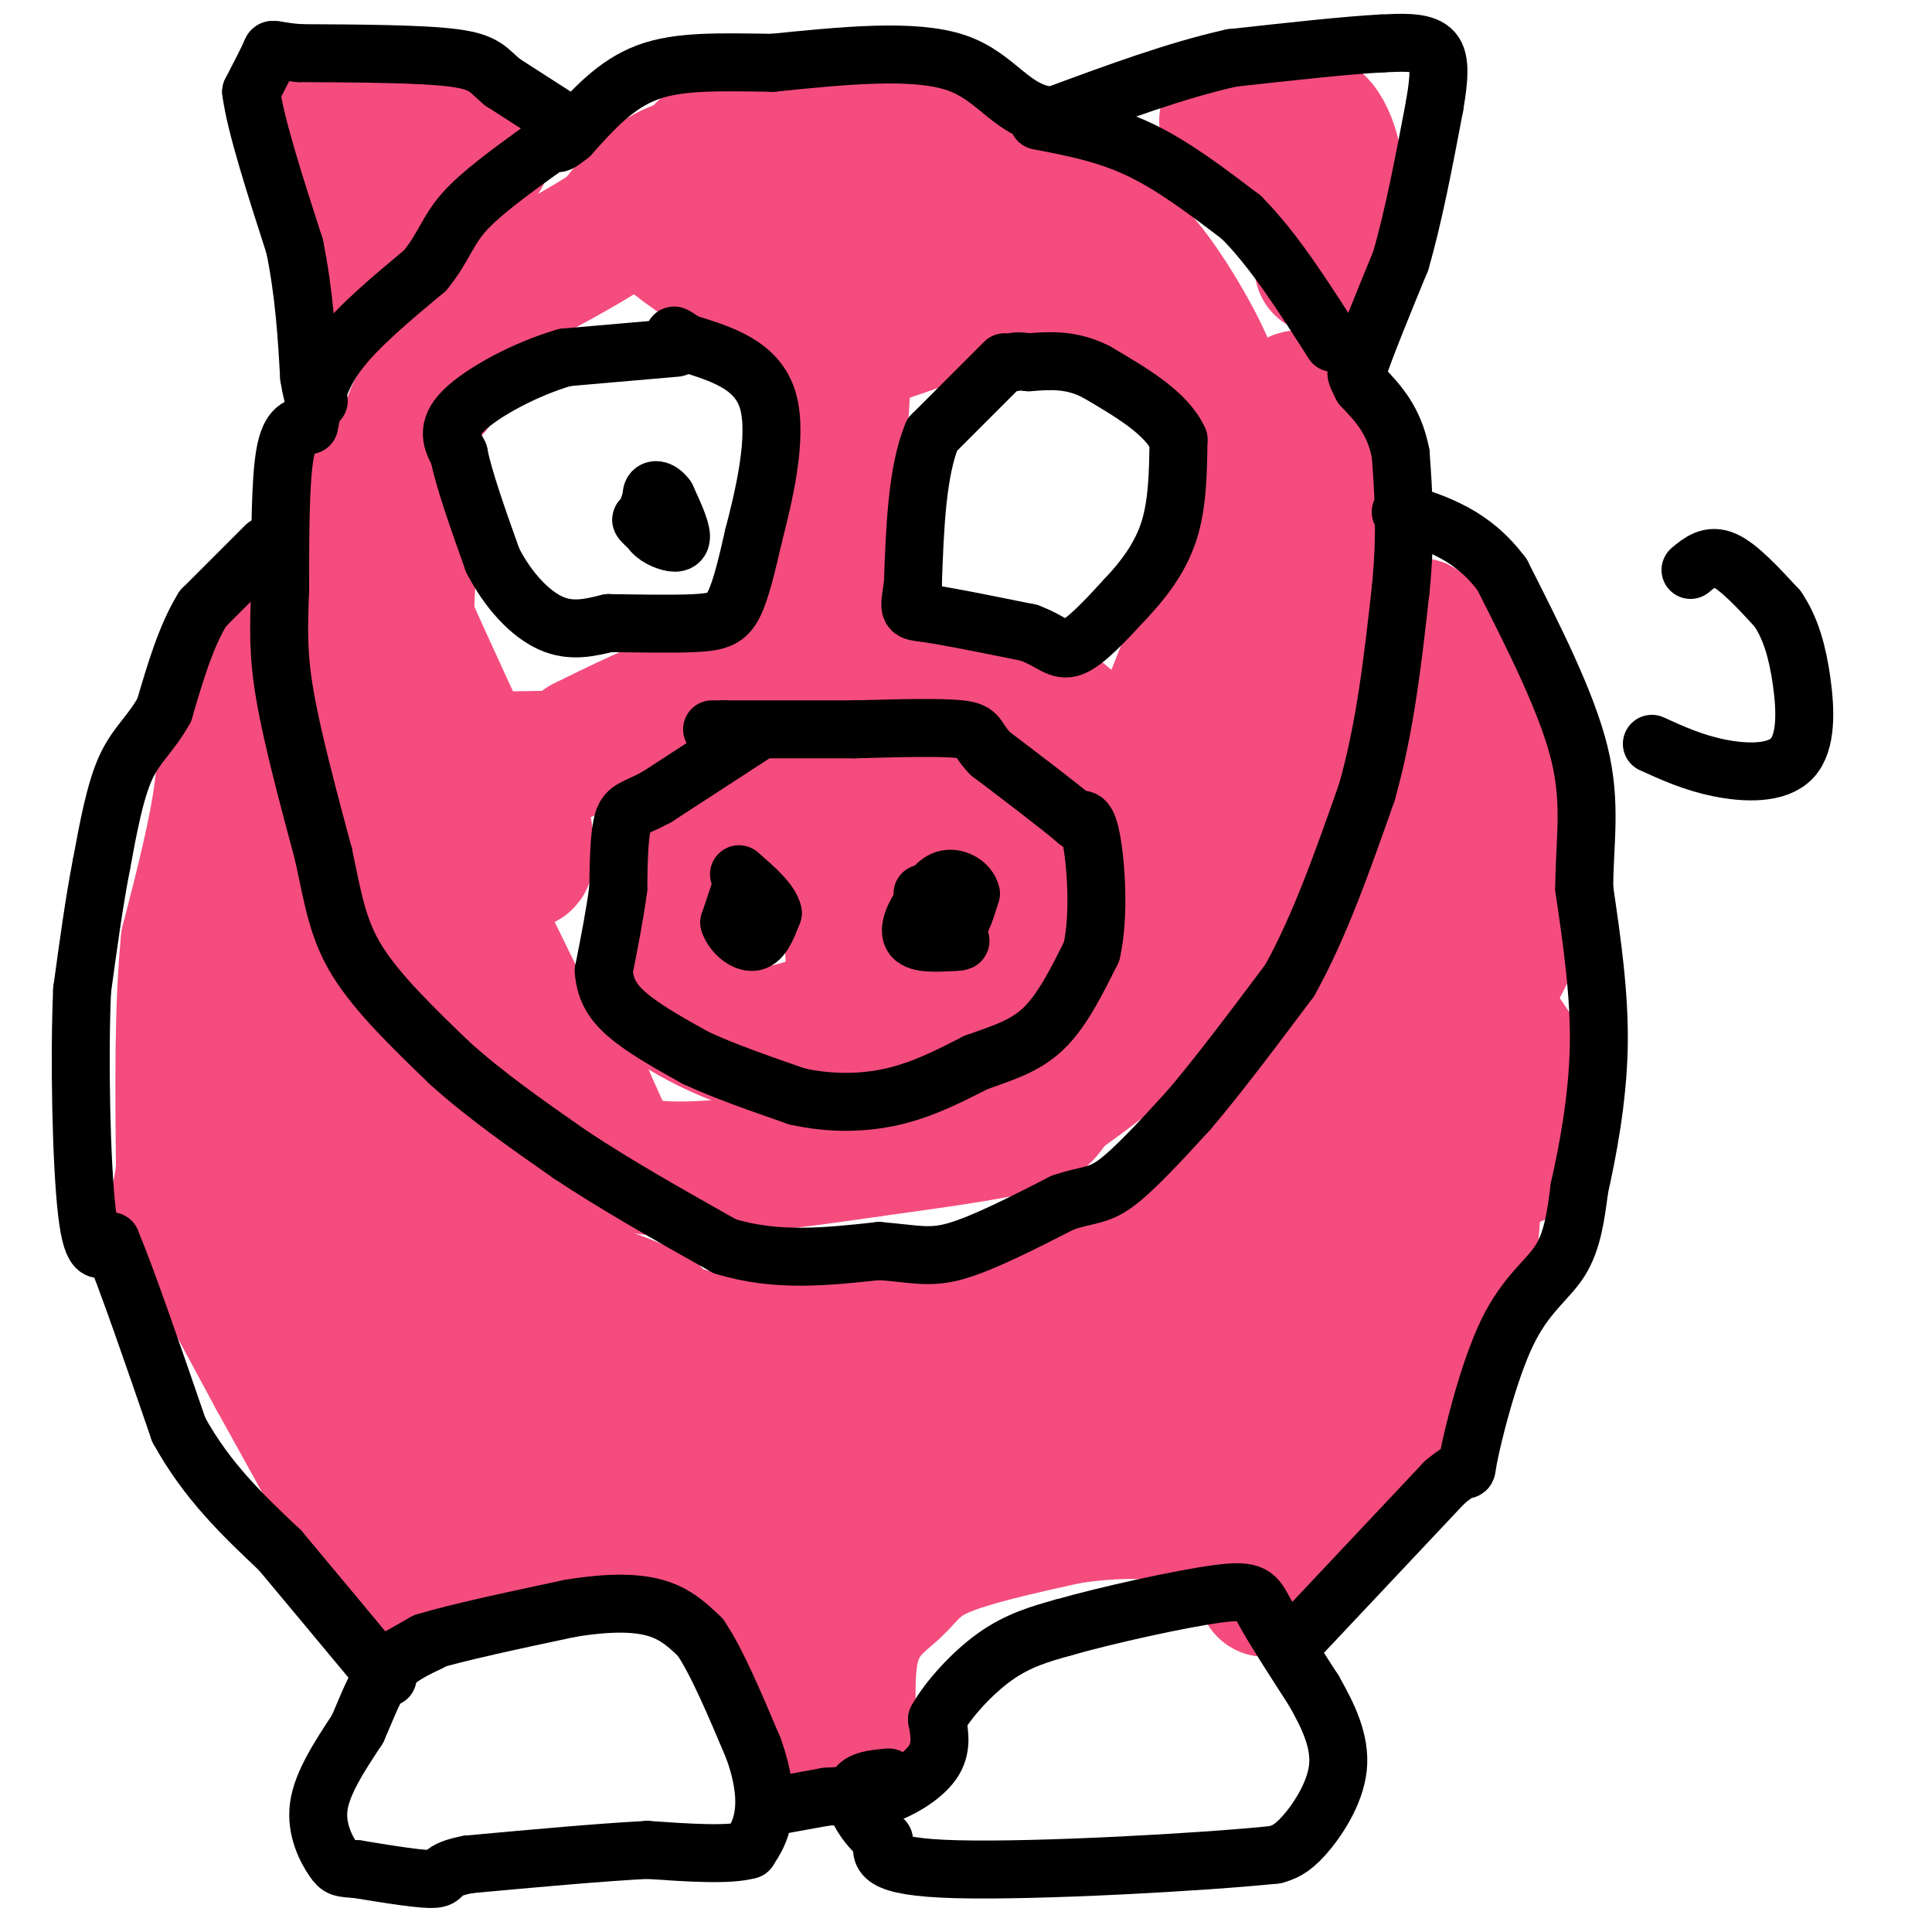 <svg viewBox='0 0 400 400' version='1.1' xmlns='http://www.w3.org/2000/svg' xmlns:xlink='http://www.w3.org/1999/xlink'><g fill='none' stroke='#F44C7D' stroke-width='28' stroke-linecap='round' stroke-linejoin='round'><path d='M169,46c14.867,-0.511 29.733,-1.022 33,-3c3.267,-1.978 -5.067,-5.422 -14,-7c-8.933,-1.578 -18.467,-1.289 -28,-1'/><path d='M160,35c-8.222,-0.689 -14.778,-1.911 -20,0c-5.222,1.911 -9.111,6.956 -13,12'/><path d='M127,47c-6.333,4.333 -15.667,9.167 -25,14'/><path d='M102,61c-6.167,5.500 -9.083,12.250 -12,19'/><path d='M90,80c-2.978,3.889 -4.422,4.111 -5,8c-0.578,3.889 -0.289,11.444 0,19'/><path d='M85,107c-0.333,10.000 -1.167,25.500 -2,41'/><path d='M83,148c-0.089,10.600 0.689,16.600 3,22c2.311,5.400 6.156,10.200 10,15'/><path d='M96,185c4.167,7.500 9.583,18.750 15,30'/><path d='M111,215c3.667,6.333 5.333,7.167 7,8'/><path d='M118,223c-8.022,-8.489 -31.578,-33.711 -41,-45c-9.422,-11.289 -4.711,-8.644 0,-6'/><path d='M77,172c0.889,-10.400 3.111,-33.400 3,-47c-0.111,-13.600 -2.556,-17.800 -5,-22'/><path d='M75,103c-0.405,-3.964 1.083,-2.875 0,-4c-1.083,-1.125 -4.738,-4.464 0,8c4.738,12.464 17.869,40.732 31,69'/><path d='M106,176c5.250,8.095 2.875,-6.167 0,-13c-2.875,-6.833 -6.250,-6.238 -5,-6c1.250,0.238 7.125,0.119 13,0'/><path d='M114,157c3.333,-0.500 5.167,-1.750 7,-3'/><path d='M121,154c5.756,-2.822 16.644,-8.378 26,-11c9.356,-2.622 17.178,-2.311 25,-2'/><path d='M172,141c10.867,-0.889 25.533,-2.111 36,1c10.467,3.111 16.733,10.556 23,18'/><path d='M231,160c6.000,5.393 9.500,9.875 11,16c1.500,6.125 1.000,13.893 0,19c-1.000,5.107 -2.500,7.554 -4,10'/><path d='M238,205c-0.578,2.978 -0.022,5.422 -3,9c-2.978,3.578 -9.489,8.289 -16,13'/><path d='M219,227c-2.889,3.133 -2.111,4.467 -8,6c-5.889,1.533 -18.444,3.267 -31,5'/><path d='M180,238c-13.571,1.988 -32.000,4.458 -42,4c-10.000,-0.458 -11.571,-3.845 -13,-7c-1.429,-3.155 -2.714,-6.077 -4,-9'/><path d='M121,226c-1.422,-1.756 -2.978,-1.644 -3,-3c-0.022,-1.356 1.489,-4.178 3,-7'/><path d='M150,173c-5.417,8.250 -10.833,16.500 -13,22c-2.167,5.500 -1.083,8.250 0,11'/><path d='M137,206c4.000,4.022 14.000,8.578 19,10c5.000,1.422 5.000,-0.289 5,-2'/><path d='M161,214c3.889,-0.933 11.111,-2.267 14,-7c2.889,-4.733 1.444,-12.867 0,-21'/><path d='M175,186c-2.952,-8.202 -10.333,-18.208 -12,-23c-1.667,-4.792 2.381,-4.369 6,-3c3.619,1.369 6.810,3.685 10,6'/><path d='M179,166c4.622,1.289 11.178,1.511 17,4c5.822,2.489 10.911,7.244 16,12'/><path d='M212,182c3.869,6.964 5.542,18.375 5,24c-0.542,5.625 -3.298,5.464 -7,6c-3.702,0.536 -8.351,1.768 -13,3'/><path d='M197,215c-4.000,0.333 -7.500,-0.333 -11,-1'/><path d='M249,210c-2.250,2.750 -4.500,5.500 -3,0c1.500,-5.500 6.750,-19.250 12,-33'/><path d='M258,177c6.133,-14.556 15.467,-34.444 19,-48c3.533,-13.556 1.267,-20.778 -1,-28'/><path d='M276,101c-1.281,-5.464 -3.982,-5.124 -5,-10c-1.018,-4.876 -0.351,-14.967 -6,-3c-5.649,11.967 -17.614,45.990 -24,61c-6.386,15.010 -7.193,11.005 -8,7'/><path d='M233,156c-1.893,1.869 -2.625,3.042 2,3c4.625,-0.042 14.607,-1.298 20,-5c5.393,-3.702 6.196,-9.851 7,-16'/><path d='M262,138c2.200,-9.111 4.200,-23.889 2,-35c-2.200,-11.111 -8.600,-18.556 -15,-26'/><path d='M249,77c-3.133,-5.600 -3.467,-6.600 -9,-10c-5.533,-3.400 -16.267,-9.200 -27,-15'/><path d='M213,52c-1.155,-2.845 9.458,-2.458 15,2c5.542,4.458 6.012,12.988 9,18c2.988,5.012 8.494,6.506 14,8'/><path d='M251,80c-0.133,-3.689 -7.467,-16.911 -13,-24c-5.533,-7.089 -9.267,-8.044 -13,-9'/><path d='M225,47c-5.756,-5.400 -13.644,-14.400 -26,-18c-12.356,-3.600 -29.178,-1.800 -46,0'/><path d='M153,29c-9.036,0.988 -8.625,3.458 -6,5c2.625,1.542 7.464,2.155 12,6c4.536,3.845 8.768,10.923 13,18'/><path d='M172,58c2.778,4.044 3.222,5.156 3,12c-0.222,6.844 -1.111,19.422 -2,32'/><path d='M173,102c-1.000,9.000 -2.500,15.500 -4,22'/><path d='M169,124c-0.667,3.667 -0.333,1.833 0,0'/><path d='M144,50c-3.750,-1.417 -7.500,-2.833 -4,0c3.500,2.833 14.250,9.917 25,17'/><path d='M165,67c4.689,4.156 3.911,6.044 9,5c5.089,-1.044 16.044,-5.022 27,-9'/><path d='M201,63c7.000,-2.167 11.000,-3.083 15,-4'/><path d='M254,25c0.500,2.500 1.000,5.000 4,5c3.000,0.000 8.500,-2.500 14,-5'/><path d='M272,25c3.422,2.200 4.978,10.200 5,16c0.022,5.800 -1.489,9.400 -3,13'/><path d='M274,54c-0.500,2.167 -0.250,1.083 0,0'/><path d='M100,32c0.000,0.000 -27.000,-6.000 -27,-6'/><path d='M73,26c-6.333,-2.400 -8.667,-5.400 -9,-4c-0.333,1.400 1.333,7.200 3,13'/><path d='M67,35c1.756,6.822 4.644,17.378 6,21c1.356,3.622 1.178,0.311 1,-3'/><path d='M74,53c1.500,-2.167 4.750,-6.083 8,-10'/><path d='M45,143c1.000,5.667 2.000,11.333 1,20c-1.000,8.667 -4.000,20.333 -7,32'/><path d='M39,195c-1.333,13.167 -1.167,30.083 -1,47'/><path d='M38,242c-0.733,8.067 -2.067,4.733 1,10c3.067,5.267 10.533,19.133 18,33'/><path d='M57,285c6.333,11.500 13.167,23.750 20,36'/><path d='M77,321c3.511,8.000 2.289,10.000 7,9c4.711,-1.000 15.356,-5.000 26,-9'/><path d='M110,321c10.044,-3.089 22.156,-6.311 30,-5c7.844,1.311 11.422,7.156 15,13'/><path d='M155,329c5.667,8.000 12.333,21.500 19,35'/><path d='M174,364c2.923,1.402 0.732,-12.593 2,-21c1.268,-8.407 5.995,-11.225 9,-14c3.005,-2.775 4.287,-5.507 10,-8c5.713,-2.493 15.856,-4.746 26,-7'/><path d='M221,314c9.422,-1.489 19.978,-1.711 27,1c7.022,2.711 10.511,8.356 14,14'/><path d='M262,329c3.679,-2.226 5.875,-14.792 10,-21c4.125,-6.208 10.179,-6.060 15,-10c4.821,-3.940 8.411,-11.970 12,-20'/><path d='M299,278c2.855,-5.337 3.992,-8.678 5,-17c1.008,-8.322 1.887,-21.625 1,-27c-0.887,-5.375 -3.539,-2.821 -4,-5c-0.461,-2.179 1.270,-9.089 3,-16'/><path d='M304,213c3.310,-7.548 10.083,-18.417 13,-27c2.917,-8.583 1.976,-14.881 0,-20c-1.976,-5.119 -4.988,-9.060 -8,-13'/><path d='M309,153c-4.000,-6.595 -10.000,-16.583 -13,-21c-3.000,-4.417 -3.000,-3.262 -3,6c0.000,9.262 0.000,26.631 0,44'/><path d='M293,182c5.241,15.378 18.343,31.823 24,41c5.657,9.177 3.869,11.086 2,13c-1.869,1.914 -3.820,3.833 -6,4c-2.180,0.167 -4.590,-1.416 -7,-3'/><path d='M306,237c-2.746,-3.056 -6.112,-9.194 -8,-16c-1.888,-6.806 -2.300,-14.278 -5,-23c-2.700,-8.722 -7.688,-18.694 -10,-12c-2.312,6.694 -1.946,30.056 -5,48c-3.054,17.944 -9.527,30.472 -16,43'/><path d='M262,277c-1.870,2.891 1.455,-11.380 6,-25c4.545,-13.620 10.309,-26.588 12,-20c1.691,6.588 -0.690,32.732 -2,45c-1.310,12.268 -1.547,10.659 -4,3c-2.453,-7.659 -7.122,-21.370 -9,-29c-1.878,-7.630 -0.965,-9.180 1,-12c1.965,-2.820 4.983,-6.910 8,-11'/><path d='M274,228c-0.083,-0.705 -4.291,3.033 -9,16c-4.709,12.967 -9.919,35.162 -15,46c-5.081,10.838 -10.032,10.317 -7,6c3.032,-4.317 14.047,-12.432 25,-19c10.953,-6.568 21.844,-11.591 9,-8c-12.844,3.591 -49.422,15.795 -86,28'/><path d='M191,297c-20.360,5.581 -28.261,5.534 -7,5c21.261,-0.534 71.683,-1.555 88,0c16.317,1.555 -1.472,5.685 -30,7c-28.528,1.315 -67.796,-0.184 -82,1c-14.204,1.184 -3.344,5.053 5,7c8.344,1.947 14.172,1.974 20,2'/><path d='M185,319c4.309,-0.107 5.083,-1.373 4,-4c-1.083,-2.627 -4.021,-6.614 -2,-9c2.021,-2.386 9.003,-3.170 -5,-2c-14.003,1.170 -48.990,4.293 -67,-2c-18.010,-6.293 -19.041,-22.002 -8,-19c11.041,3.002 34.155,24.715 43,33c8.845,8.285 3.423,3.143 -2,-2'/><path d='M148,314c-8.322,-6.322 -28.128,-21.128 -40,-27c-11.872,-5.872 -15.811,-2.811 -15,0c0.811,2.811 6.372,5.372 6,7c-0.372,1.628 -6.678,2.322 -9,4c-2.322,1.678 -0.661,4.339 1,7'/><path d='M91,305c-2.905,-9.964 -10.667,-38.375 -20,-60c-9.333,-21.625 -20.238,-36.464 -17,-29c3.238,7.464 20.619,37.232 38,67'/><path d='M92,283c6.596,10.691 4.088,3.917 3,4c-1.088,0.083 -0.754,7.022 -11,-7c-10.246,-14.022 -31.070,-49.006 -39,-67c-7.930,-17.994 -2.965,-18.997 2,-20'/><path d='M47,193c2.198,-5.451 6.692,-9.080 8,-8c1.308,1.080 -0.571,6.868 6,18c6.571,11.132 21.592,27.609 28,36c6.408,8.391 4.204,8.695 2,9'/><path d='M91,248c-0.512,2.202 -2.792,3.208 5,10c7.792,6.792 25.655,19.369 35,25c9.345,5.631 10.173,4.315 11,3'/><path d='M142,286c3.590,1.169 7.064,2.592 18,4c10.936,1.408 29.333,2.800 41,0c11.667,-2.800 16.603,-9.792 12,-10c-4.603,-0.208 -18.744,6.369 -27,9c-8.256,2.631 -10.628,1.315 -13,0'/><path d='M173,289c-6.209,0.040 -15.233,0.140 -23,-1c-7.767,-1.140 -14.277,-3.521 -20,-6c-5.723,-2.479 -10.658,-5.056 -17,-11c-6.342,-5.944 -14.092,-15.254 -15,-19c-0.908,-3.746 5.026,-1.927 8,0c2.974,1.927 2.987,3.964 3,6'/><path d='M109,258c6.244,4.889 20.356,14.111 32,18c11.644,3.889 20.822,2.444 30,1'/><path d='M171,277c12.978,-0.111 30.422,-0.889 43,-5c12.578,-4.111 20.289,-11.556 28,-19'/><path d='M242,253c8.222,-5.889 14.778,-11.111 19,-16c4.222,-4.889 6.111,-9.444 8,-14'/><path d='M269,223c-1.655,3.345 -9.792,18.708 -12,25c-2.208,6.292 1.512,3.512 -11,7c-12.512,3.488 -41.256,13.244 -70,23'/><path d='M176,278c-19.821,4.131 -34.375,2.958 -42,2c-7.625,-0.958 -8.321,-1.702 -7,-3c1.321,-1.298 4.661,-3.149 8,-5'/><path d='M135,272c-6.475,-3.440 -26.663,-9.541 -38,-14c-11.337,-4.459 -13.821,-7.278 -17,-13c-3.179,-5.722 -7.051,-14.349 -13,-18c-5.949,-3.651 -13.974,-2.325 -22,-1'/><path d='M59,128c1.583,4.167 3.167,8.333 3,13c-0.167,4.667 -2.083,9.833 -4,15'/><path d='M58,156c-0.667,2.500 -0.333,1.250 0,0'/></g>
<g fill='none' stroke='#000000' stroke-width='12' stroke-linecap='round' stroke-linejoin='round'><path d='M118,26c0.000,0.000 -14.000,-9.000 -14,-9'/><path d='M104,17c-2.978,-2.467 -3.422,-4.133 -10,-5c-6.578,-0.867 -19.289,-0.933 -32,-1'/><path d='M62,11c-6.133,-0.511 -5.467,-1.289 -6,0c-0.533,1.289 -2.267,4.644 -4,8'/><path d='M52,19c0.833,6.667 4.917,19.333 9,32'/><path d='M61,51c2.000,9.833 2.500,18.417 3,27'/><path d='M64,78c0.833,5.333 1.417,5.167 2,5'/><path d='M64,88c-2.000,0.167 -4.000,0.333 -5,6c-1.000,5.667 -1.000,16.833 -1,28'/><path d='M58,122c-0.289,7.778 -0.511,13.222 1,22c1.511,8.778 4.756,20.889 8,33'/><path d='M67,177c1.956,9.089 2.844,15.311 7,22c4.156,6.689 11.578,13.844 19,21'/><path d='M93,220c7.333,6.667 16.167,12.833 25,19'/><path d='M118,239c9.500,6.333 20.750,12.667 32,19'/><path d='M150,258c10.667,3.333 21.333,2.167 32,1'/><path d='M182,259c7.556,0.600 10.444,1.600 16,0c5.556,-1.600 13.778,-5.800 22,-10'/><path d='M220,249c5.200,-1.778 7.200,-1.222 11,-4c3.800,-2.778 9.400,-8.889 15,-15'/><path d='M246,230c6.000,-7.000 13.500,-17.000 21,-27'/><path d='M267,203c6.167,-11.000 11.083,-25.000 16,-39'/><path d='M283,164c3.833,-13.500 5.417,-27.750 7,-42'/><path d='M290,122c1.167,-11.667 0.583,-19.833 0,-28'/><path d='M290,94c-1.333,-7.000 -4.667,-10.500 -8,-14'/><path d='M282,80c-1.500,-2.833 -1.250,-2.917 -1,-3'/><path d='M281,77c1.333,-4.333 5.167,-13.667 9,-23'/><path d='M290,54c2.667,-9.167 4.833,-20.583 7,-32'/><path d='M297,22c1.311,-7.600 1.089,-10.600 -1,-12c-2.089,-1.400 -6.044,-1.200 -10,-1'/><path d='M286,9c-6.833,0.333 -18.917,1.667 -31,3'/><path d='M255,12c-11.333,2.500 -24.167,7.250 -37,12'/><path d='M218,24c-8.511,-0.578 -11.289,-8.022 -20,-11c-8.711,-2.978 -23.356,-1.489 -38,0'/><path d='M160,13c-10.978,-0.133 -19.422,-0.467 -26,2c-6.578,2.467 -11.289,7.733 -16,13'/><path d='M118,28c-3.000,2.333 -2.500,1.667 -2,1'/><path d='M64,88c1.000,-4.833 2.000,-9.667 6,-15c4.000,-5.333 11.000,-11.167 18,-17'/><path d='M88,56c3.867,-4.733 4.533,-8.067 8,-12c3.467,-3.933 9.733,-8.467 16,-13'/><path d='M112,31c3.500,-2.833 4.250,-3.417 5,-4'/><path d='M215,25c7.000,1.333 14.000,2.667 21,6c7.000,3.333 14.000,8.667 21,14'/><path d='M257,45c6.667,6.667 12.833,16.333 19,26'/><path d='M140,72c0.000,0.000 -23.000,2.000 -23,2'/><path d='M117,74c-8.200,2.356 -17.200,7.244 -21,11c-3.800,3.756 -2.400,6.378 -1,9'/><path d='M95,94c1.000,5.167 4.000,13.583 7,22'/><path d='M102,116c3.222,6.311 7.778,11.089 12,13c4.222,1.911 8.111,0.956 12,0'/><path d='M126,129c5.500,0.071 13.250,0.250 18,0c4.750,-0.250 6.500,-0.929 8,-4c1.500,-3.071 2.750,-8.536 4,-14'/><path d='M156,111c2.044,-7.867 5.156,-20.533 3,-28c-2.156,-7.467 -9.578,-9.733 -17,-12'/><path d='M142,71c-3.167,-2.167 -2.583,-1.583 -2,-1'/><path d='M137,103c0.000,0.000 1.000,5.000 1,5'/><path d='M136,109c-2.000,-1.067 -4.000,-2.133 -3,-1c1.000,1.133 5.000,4.467 6,4c1.000,-0.467 -1.000,-4.733 -3,-9'/><path d='M136,103c-1.102,-0.493 -2.357,2.775 -2,5c0.357,2.225 2.327,3.407 4,4c1.673,0.593 3.049,0.598 3,-1c-0.049,-1.598 -1.525,-4.799 -3,-8'/><path d='M138,103c-1.178,-1.689 -2.622,-1.911 -3,-1c-0.378,0.911 0.311,2.956 1,5'/><path d='M208,75c0.000,0.000 -15.000,15.000 -15,15'/><path d='M193,90c-3.167,7.667 -3.583,19.333 -4,31'/><path d='M189,121c-0.889,5.978 -1.111,5.422 3,6c4.111,0.578 12.556,2.289 21,4'/><path d='M213,131c4.778,1.733 6.222,4.067 9,3c2.778,-1.067 6.889,-5.533 11,-10'/><path d='M233,124c3.622,-3.822 7.178,-8.378 9,-14c1.822,-5.622 1.911,-12.311 2,-19'/><path d='M244,91c-2.500,-5.500 -9.750,-9.750 -17,-14'/><path d='M227,77c-5.167,-2.667 -9.583,-2.333 -14,-2'/><path d='M213,75c-2.833,-0.333 -2.917,-0.167 -3,0'/><path d='M156,152c0.000,0.000 -20.000,13.000 -20,13'/><path d='M136,165c-4.622,2.511 -6.178,2.289 -7,5c-0.822,2.711 -0.911,8.356 -1,14'/><path d='M128,184c-0.667,5.167 -1.833,11.083 -3,17'/><path d='M125,201c0.289,4.511 2.511,7.289 6,10c3.489,2.711 8.244,5.356 13,8'/><path d='M144,219c5.667,2.667 13.333,5.333 21,8'/><path d='M165,227c6.956,1.556 13.844,1.444 20,0c6.156,-1.444 11.578,-4.222 17,-7'/><path d='M202,220c5.311,-1.933 10.089,-3.267 14,-7c3.911,-3.733 6.956,-9.867 10,-16'/><path d='M226,197c1.689,-7.422 0.911,-17.978 0,-23c-0.911,-5.022 -1.956,-4.511 -3,-4'/><path d='M223,170c-3.500,-3.000 -10.750,-8.500 -18,-14'/><path d='M205,156c-3.156,-3.289 -2.044,-4.511 -6,-5c-3.956,-0.489 -12.978,-0.244 -22,0'/><path d='M177,151c-8.167,0.000 -17.583,0.000 -27,0'/><path d='M150,151c-4.500,0.000 -2.250,0.000 0,0'/><path d='M153,185c0.000,0.000 -2.000,6.000 -2,6'/><path d='M151,191c0.622,2.089 3.178,4.311 5,4c1.822,-0.311 2.911,-3.156 4,-6'/><path d='M160,189c-0.500,-2.333 -3.750,-5.167 -7,-8'/><path d='M191,185c0.000,0.000 3.000,6.000 3,6'/><path d='M194,191c1.222,1.467 2.778,2.133 4,1c1.222,-1.133 2.111,-4.067 3,-7'/><path d='M201,185c-0.422,-1.978 -2.978,-3.422 -5,-3c-2.022,0.422 -3.511,2.711 -5,5'/><path d='M191,187c-1.622,2.289 -3.178,5.511 -2,7c1.178,1.489 5.089,1.244 9,1'/><path d='M198,195c1.500,0.000 0.750,-0.500 0,-1'/><path d='M55,113c0.000,0.000 -13.000,13.000 -13,13'/><path d='M42,126c-3.500,5.667 -5.750,13.333 -8,21'/><path d='M34,147c-2.800,5.044 -5.800,7.156 -8,12c-2.200,4.844 -3.600,12.422 -5,20'/><path d='M21,179c-1.500,7.667 -2.750,16.833 -4,26'/><path d='M17,205c-0.622,14.000 -0.178,36.000 1,46c1.178,10.000 3.089,8.000 5,6'/><path d='M23,257c3.167,7.500 8.583,23.250 14,39'/><path d='M37,296c5.833,10.667 13.417,17.833 21,25'/><path d='M58,321c6.833,8.167 13.417,16.083 20,24'/><path d='M78,345c3.500,4.000 2.250,2.000 1,0'/><path d='M79,345c1.667,-0.833 5.333,-2.917 9,-5'/><path d='M88,340c6.500,-2.000 18.250,-4.500 30,-7'/><path d='M118,333c8.267,-1.356 13.933,-1.244 18,0c4.067,1.244 6.533,3.622 9,6'/><path d='M145,339c3.333,4.833 7.167,13.917 11,23'/><path d='M156,362c2.289,6.378 2.511,10.822 2,14c-0.511,3.178 -1.756,5.089 -3,7'/><path d='M155,383c-4.000,1.167 -12.500,0.583 -21,0'/><path d='M134,383c-9.667,0.500 -23.333,1.750 -37,3'/><path d='M97,386c-6.600,1.222 -4.600,2.778 -7,3c-2.400,0.222 -9.200,-0.889 -16,-2'/><path d='M74,387c-3.333,-0.298 -3.667,-0.042 -5,-2c-1.333,-1.958 -3.667,-6.131 -3,-11c0.667,-4.869 4.333,-10.435 8,-16'/><path d='M74,358c2.178,-4.889 3.622,-9.111 6,-12c2.378,-2.889 5.689,-4.444 9,-6'/><path d='M160,374c0.000,0.000 11.000,-2.000 11,-2'/><path d='M171,372c3.667,-0.333 7.333,-0.167 11,0'/><path d='M182,372c4.111,-1.156 8.889,-4.044 11,-7c2.111,-2.956 1.556,-5.978 1,-9'/><path d='M194,356c2.200,-4.022 7.200,-9.578 12,-13c4.800,-3.422 9.400,-4.711 14,-6'/><path d='M220,337c8.929,-2.560 24.250,-5.958 32,-7c7.750,-1.042 7.929,0.274 10,4c2.071,3.726 6.036,9.863 10,16'/><path d='M272,350c3.024,5.310 5.583,10.583 5,16c-0.583,5.417 -4.310,10.976 -7,14c-2.690,3.024 -4.345,3.512 -6,4'/><path d='M264,384c-14.933,1.556 -49.267,3.444 -66,3c-16.733,-0.444 -15.867,-3.222 -15,-6'/><path d='M183,381c-3.978,-3.022 -6.422,-7.578 -6,-10c0.422,-2.422 3.711,-2.711 7,-3'/><path d='M267,341c0.000,0.000 32.000,-34.000 32,-34'/><path d='M299,307c5.761,-5.008 4.163,-0.528 5,-5c0.837,-4.472 4.110,-17.896 8,-26c3.890,-8.104 8.397,-10.887 11,-15c2.603,-4.113 3.301,-9.557 4,-15'/><path d='M327,246c1.644,-7.311 3.756,-18.089 4,-29c0.244,-10.911 -1.378,-21.956 -3,-33'/><path d='M328,184c0.022,-9.711 1.578,-17.489 -1,-28c-2.578,-10.511 -9.289,-23.756 -16,-37'/><path d='M311,119c-6.167,-8.333 -13.583,-10.667 -21,-13'/><path d='M350,118c2.000,-1.667 4.000,-3.333 7,-2c3.000,1.333 7.000,5.667 11,10'/><path d='M368,126c2.761,4.022 4.163,9.078 5,15c0.837,5.922 1.110,12.710 -2,16c-3.110,3.290 -9.603,3.083 -15,2c-5.397,-1.083 -9.699,-3.041 -14,-5'/></g>
</svg>